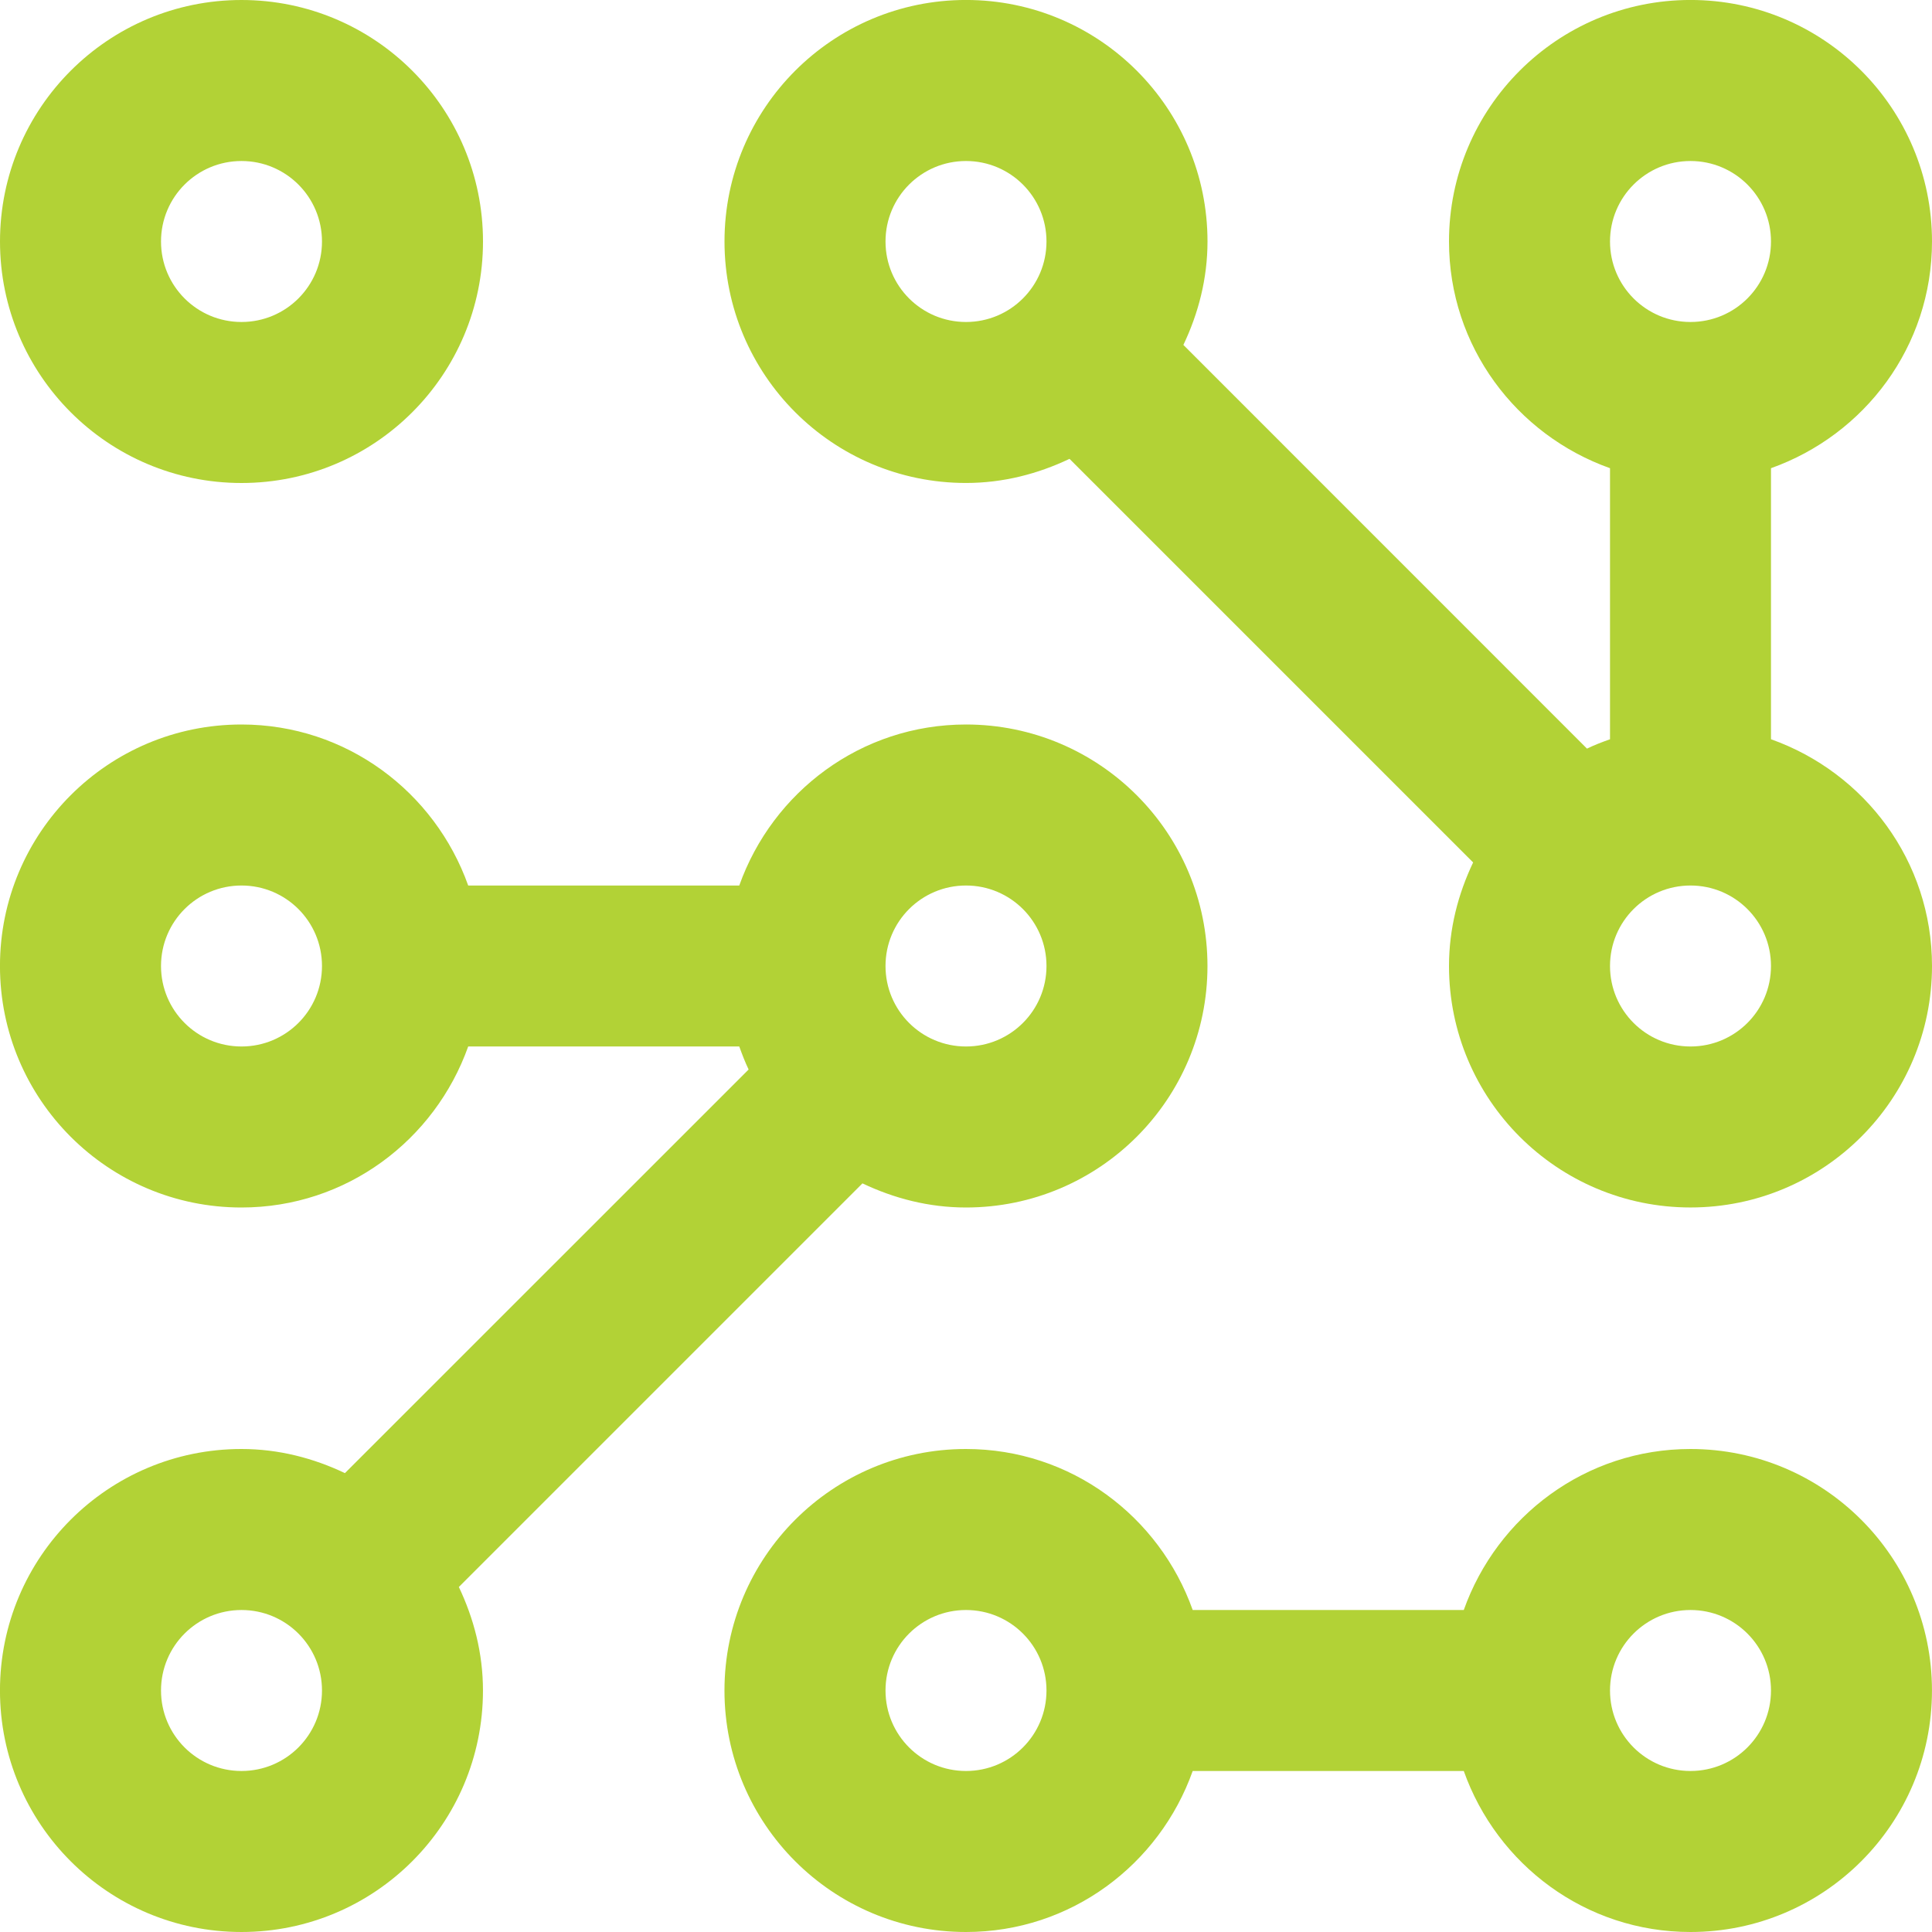 <svg fill="none" height="62" viewBox="0 0 62 62" width="62" xmlns="http://www.w3.org/2000/svg"><g fill="#b2d236"><path d="m7.75 0c-4.281 0-7.75 3.469-7.75 7.75 0 4.279 3.469 7.75 7.75 7.75s7.75-3.471 7.75-7.75c0-4.281-3.469-7.75-7.75-7.75zm0 10.333c-1.428 0-2.583-1.155-2.583-2.583 0-1.428 1.155-2.583 2.583-2.583 1.428 0 2.583 1.156 2.583 2.583 0 1.428-1.155 2.583-2.583 2.583z"/><path d="m54.25 46.5c-3.37 0-6.208 2.165-7.276 5.167h-8.699c-1.067-3.002-3.905-5.167-7.276-5.167-4.281 0-7.75 3.471-7.75 7.75s3.469 7.75 7.75 7.75c3.37 0 6.208-2.165 7.276-5.167h8.699c1.066 3.002 3.904 5.167 7.275 5.167 4.281 0 7.75-3.471 7.75-7.75s-3.469-7.75-7.75-7.75zm-23.25 10.333c-1.428 0-2.583-1.155-2.583-2.583s1.155-2.583 2.583-2.583 2.583 1.155 2.583 2.583-1.155 2.583-2.583 2.583zm23.25 0c-1.428 0-2.583-1.155-2.583-2.583s1.155-2.583 2.583-2.583 2.583 1.155 2.583 2.583-1.155 2.583-2.583 2.583z"/><path d="m56.833 23.724v-8.699c3.005-1.069 5.167-3.908 5.167-7.276 0-4.281-3.469-7.75-7.75-7.75s-7.75 3.469-7.75 7.75c0 3.368 2.162 6.207 5.167 7.276v8.699c-.253.089-.5.184-.739.3l-12.952-12.955c.481-1.01.774-2.127.774-3.32 0-4.281-3.469-7.75-7.75-7.75s-7.75 3.469-7.75 7.75c0 4.279 3.469 7.75 7.75 7.75 1.196 0 2.31-.293 3.322-.774l12.952 12.952c-.481 1.011-.774 2.127-.774 3.322 0 4.279 3.469 7.75 7.75 7.75s7.75-3.471 7.75-7.75c0-3.37-2.162-6.208-5.167-7.276zm-2.583-18.557c1.428 0 2.583 1.156 2.583 2.583 0 1.428-1.155 2.583-2.583 2.583s-2.583-1.155-2.583-2.583c0-1.428 1.155-2.583 2.583-2.583zm-25.833 2.583c0-1.428 1.155-2.583 2.583-2.583s2.583 1.156 2.583 2.583c0 1.428-1.155 2.583-2.583 2.583s-2.583-1.155-2.583-2.583zm25.833 25.833c-1.428 0-2.583-1.155-2.583-2.583s1.155-2.583 2.583-2.583 2.583 1.155 2.583 2.583-1.155 2.583-2.583 2.583z"/><path d="m31 23.25c-3.37 0-6.208 2.164-7.276 5.167h-8.699c-1.069-3.003-3.908-5.167-7.276-5.167-4.281 0-7.75 3.469-7.75 7.75s3.469 7.75 7.75 7.75c3.368 0 6.206-2.162 7.276-5.167h8.699c.091.253.186.5.3.739l-12.955 12.952c-1.01-.481-2.127-.774-3.32-.774-4.281 0-7.75 3.469-7.75 7.75s3.469 7.75 7.75 7.75c4.279 0 7.75-3.469 7.75-7.75 0-1.194-.293-2.31-.774-3.322l12.952-12.952c1.012.481 2.127.774 3.322.774 4.279 0 7.75-3.469 7.75-7.75s-3.471-7.75-7.75-7.75zm-23.25 10.333c-1.428 0-2.583-1.155-2.583-2.583s1.155-2.583 2.583-2.583c1.428 0 2.583 1.155 2.583 2.583s-1.155 2.583-2.583 2.583zm0 23.25c-1.428 0-2.583-1.155-2.583-2.583s1.155-2.583 2.583-2.583c1.428 0 2.583 1.155 2.583 2.583s-1.155 2.583-2.583 2.583zm23.25-23.25c-1.428 0-2.583-1.155-2.583-2.583s1.155-2.583 2.583-2.583 2.583 1.155 2.583 2.583-1.155 2.583-2.583 2.583z"/></g></svg>